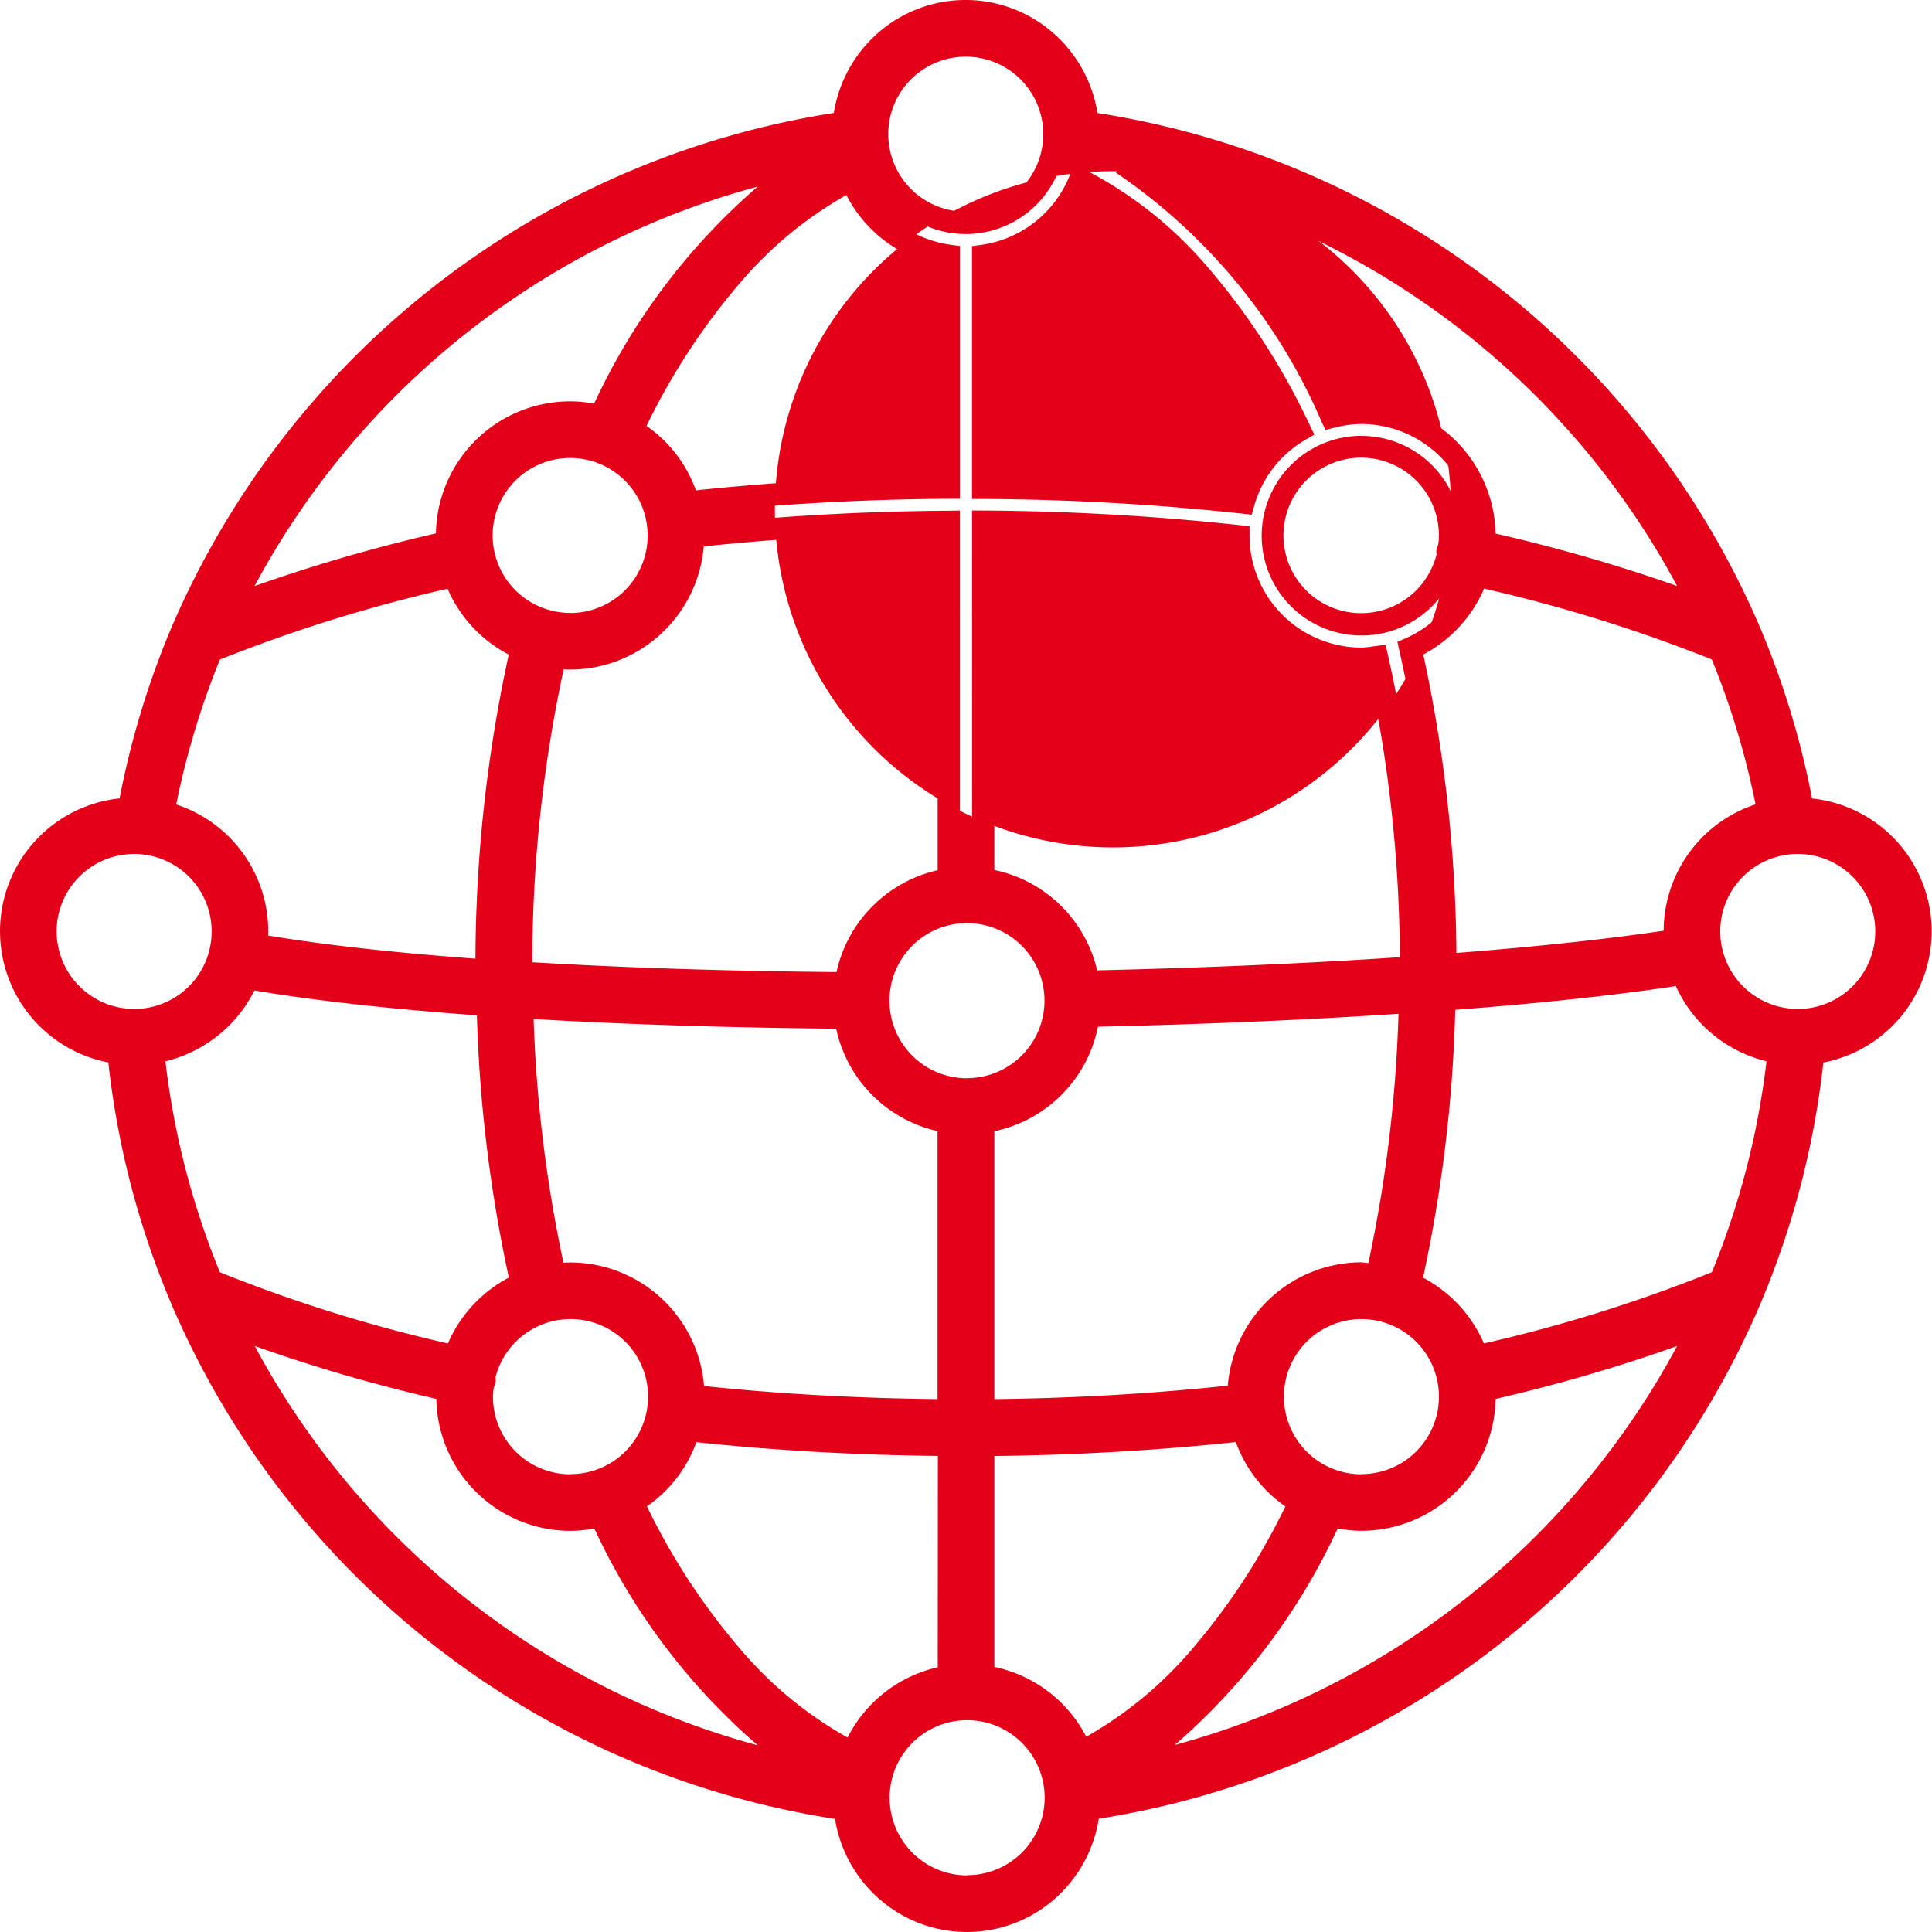 <svg height="60" viewBox="0 0 59.999 60" width="59.999" xmlns="http://www.w3.org/2000/svg"><g fill="#e50019"><path d="m3239.826 605.2a3.817 3.817 0 0 0 -3.664-3.8 26.349 26.349 0 0 0 -1.651-5.517v-.007a26.543 26.543 0 0 0 -20.558-15.783 3.8 3.8 0 0 0 -7.57 0 26.548 26.548 0 0 0 -20.548 15.781v.007a26.286 26.286 0 0 0 -1.649 5.517 3.8 3.8 0 0 0 -.324 7.577 26.3 26.3 0 0 0 1.972 7.694v.008a26.542 26.542 0 0 0 20.585 15.785 3.8 3.8 0 0 0 7.571-.009 26.544 26.544 0 0 0 20.521-15.776v-.008a26.365 26.365 0 0 0 1.973-7.693 3.814 3.814 0 0 0 3.342-3.776zm-6.222 10.855a47.082 47.082 0 0 1 -7.557 2.351 3.831 3.831 0 0 0 -2.074-2.255 44.322 44.322 0 0 0 1.056-8.832c2.882-.216 5.4-.485 7.4-.8a3.815 3.815 0 0 0 2.978 2.441 25.247 25.247 0 0 1 -1.807 7.097zm-22.9 12.283v-7.187a78.467 78.467 0 0 0 8.086-.464 3.811 3.811 0 0 0 1.743 2.251c-1.8 3.744-4.185 6.458-6.792 7.75a3.815 3.815 0 0 0 -3.035-2.348zm-4.052 2.375c-2.629-1.282-5.03-4-6.845-7.777a3.815 3.815 0 0 0 1.739-2.243 78.808 78.808 0 0 0 8.091.458v7.193a3.816 3.816 0 0 0 -2.983 2.371zm-19.918-14.658a25.209 25.209 0 0 1 -1.806-7.093 3.824 3.824 0 0 0 2.94-2.308 74.278 74.278 0 0 0 7.45.836 44.256 44.256 0 0 0 1.051 8.659 3.83 3.83 0 0 0 -2.077 2.256 47.148 47.148 0 0 1 -7.556-2.348zm.005-19.565a48.022 48.022 0 0 1 7.546-2.334 3.827 3.827 0 0 0 2.083 2.254 44.639 44.639 0 0 0 -1.083 9.864v.144c-2.835-.2-5.253-.471-7.172-.8a3.73 3.73 0 0 0 .042-.414 3.82 3.82 0 0 0 -2.913-3.7 25.289 25.289 0 0 1 1.499-5.012zm22.9-12.28v7.2a79.318 79.318 0 0 0 -8.1.46 3.814 3.814 0 0 0 -1.736-2.252c1.807-3.76 4.2-6.479 6.816-7.771a3.814 3.814 0 0 0 3.019 2.364zm4.072-2.363c2.624 1.287 5.021 4.011 6.831 7.778a3.813 3.813 0 0 0 -1.747 2.248 78.741 78.741 0 0 0 -8.088-.458v-7.205a3.817 3.817 0 0 0 3.004-2.361zm19.888 14.643a25.248 25.248 0 0 1 1.494 5.013 3.819 3.819 0 0 0 -2.909 3.7c0 .094.021.183.028.276-1.947.3-4.375.561-7.155.771a44.666 44.666 0 0 0 -1.082-9.834 3.826 3.826 0 0 0 2.073-2.258 48.048 48.048 0 0 1 7.552 2.334zm-11.147 19.342a3.824 3.824 0 0 0 -3.818 3.8 77.316 77.316 0 0 1 -7.928.455v-8.96a3.8 3.8 0 0 0 3.269-3.294c3.574-.079 6.953-.227 9.985-.434a43.132 43.132 0 0 1 -1.021 8.485 3.734 3.734 0 0 0 -.487-.05zm-20.744 3.8a3.825 3.825 0 0 0 -3.82-3.8 3.756 3.756 0 0 0 -.483.049 43.121 43.121 0 0 1 -1.016-8.322c2.993.184 6.371.3 10.045.326a3.807 3.807 0 0 0 3.2 3.234v8.961a77.6 77.6 0 0 1 -7.926-.443zm-5.354-13.361a43.554 43.554 0 0 1 1.051-9.6 3.764 3.764 0 0 0 .473.048 3.824 3.824 0 0 0 3.819-3.792 77.382 77.382 0 0 1 7.941-.453v11.113a3.808 3.808 0 0 0 -3.2 3.225c-3.693-.03-7.084-.142-10.075-.328-.003-.065-.009-.136-.009-.208zm13.849 3.833a2.752 2.752 0 1 1 2.753-2.752 2.756 2.756 0 0 1 -2.756 2.757zm3.76-3.345a3.806 3.806 0 0 0 -3.257-3.176v-11.102a77.5 77.5 0 0 1 7.927.451 3.824 3.824 0 0 0 3.819 3.8 3.762 3.762 0 0 0 .491-.05 43.537 43.537 0 0 1 1.048 9.589v.051c-3.038.213-6.433.363-10.028.442zm11.2-13.416c-.007.021-.03.029-.035.051s.018.059.017.091a10.5 10.5 0 1 1 .018-.142zm-24.529-.443a2.753 2.753 0 1 1 -2.754-2.754 2.756 2.756 0 0 1 2.753 2.759zm-5.454 26.329c.01-.026.036-.04.042-.068s-.018-.065-.018-.1a2.74 2.74 0 1 1 -.067.589 2.689 2.689 0 0 1 .041-.415zm24.521.421a2.753 2.753 0 1 1 2.752 2.753 2.757 2.757 0 0 1 -2.753-2.748zm19.059-14.453a2.753 2.753 0 1 1 -2.753-2.753 2.756 2.756 0 0 1 2.751 2.756zm-5.786-10.1a50.419 50.419 0 0 0 -6.718-2c0-.065.02-.127.02-.193a3.827 3.827 0 0 0 -3.822-3.822 3.78 3.78 0 0 0 -.921.125 18.224 18.224 0 0 0 -6.519-7.881 25.491 25.491 0 0 1 17.958 13.78zm-22.808-17.415a2.753 2.753 0 1 1 -2.752 2.754 2.758 2.758 0 0 1 2.75-2.745zm-4.831 3.649a18.214 18.214 0 0 0 -6.517 7.875 3.774 3.774 0 0 0 -.938-.13 3.826 3.826 0 0 0 -3.82 3.822c0 .07.017.136.021.206a50.405 50.405 0 0 0 -6.711 2 25.5 25.5 0 0 1 17.963-13.765zm-23.748 23.869a2.753 2.753 0 1 1 2.752 2.754 2.755 2.755 0 0 1 -2.752-2.754zm5.784 12.248a49.669 49.669 0 0 0 6.718 2c0 .068-.02.132-.02.2a3.824 3.824 0 0 0 3.82 3.82 3.78 3.78 0 0 0 .931-.128 18.208 18.208 0 0 0 6.511 7.864 25.488 25.488 0 0 1 -17.961-13.754zm22.832 17.413a2.753 2.753 0 1 1 2.753-2.754 2.758 2.758 0 0 1 -2.756 2.757zm4.822-3.657a18.238 18.238 0 0 0 6.5-7.859 3.776 3.776 0 0 0 .928.127 3.826 3.826 0 0 0 3.822-3.82c0-.068-.017-.132-.021-.2a49.617 49.617 0 0 0 6.716-2 25.5 25.5 0 0 1 -17.945 13.755z" transform="translate(-3180.173 -576.277)"/><path d="m3210.16 576.273a4.119 4.119 0 0 1 2.8 1.1 4.178 4.178 0 0 1 1.292 2.41 26.891 26.891 0 0 1 20.566 15.951l.01.024a26.632 26.632 0 0 1 1.616 5.312 4.149 4.149 0 0 1 .35 8.2 26.709 26.709 0 0 1 -1.962 7.51l-.015.037a26.893 26.893 0 0 1 -20.525 15.937 4.181 4.181 0 0 1 -1.289 2.417 4.126 4.126 0 0 1 -5.611 0 4.181 4.181 0 0 1 -1.292-2.411 26.889 26.889 0 0 1 -20.593-15.953l-.007-.018a26.643 26.643 0 0 1 -1.967-7.522 4.149 4.149 0 0 1 .35-8.2 26.6 26.6 0 0 1 1.617-5.321l.007-.016a26.9 26.9 0 0 1 20.556-15.949 4.179 4.179 0 0 1 1.291-2.411 4.118 4.118 0 0 1 2.806-1.097zm24.021 19.719a26.2 26.2 0 0 0 -20.284-15.564l-.27-.039-.026-.271a3.489 3.489 0 0 0 -1.107-2.238 3.435 3.435 0 0 0 -4.668 0 3.489 3.489 0 0 0 -1.106 2.239l-.025.271-.27.039a26.2 26.2 0 0 0 -20.276 15.571l-.006.015a26.007 26.007 0 0 0 -1.628 5.447l-.05.271-.275.012a3.458 3.458 0 0 0 -.294 6.888l.272.035.028.273a25.969 25.969 0 0 0 1.946 7.593l.007.017a26.2 26.2 0 0 0 20.313 15.571l.27.038.025.272a3.489 3.489 0 0 0 1.107 2.239 3.435 3.435 0 0 0 4.671 0 3.489 3.489 0 0 0 1.1-2.244l.025-.272.27-.039a26.2 26.2 0 0 0 20.246-15.557l.01-.023a26.039 26.039 0 0 0 1.947-7.592l.028-.273.272-.035a3.458 3.458 0 0 0 -.294-6.888l-.275-.011-.051-.271a26.067 26.067 0 0 0 -1.629-5.445zm-24.021-18.651a3.1 3.1 0 1 1 -3.1 3.1 3.1 3.1 0 0 1 3.1-3.1zm0 5.506a2.407 2.407 0 1 0 -2.406-2.406 2.41 2.41 0 0 0 2.406 2.406zm-4.9-1.851.245.635a17.833 17.833 0 0 0 -6.384 7.728l-.123.256-.275-.07a3.4 3.4 0 0 0 -.852-.12 3.479 3.479 0 0 0 -3.474 3.476.608.608 0 0 0 .007.067c0 .035.011.075.013.121l.015.291-.284.064a50.17 50.17 0 0 0 -6.665 1.981l-.819.31.386-.786a25.843 25.843 0 0 1 18.213-13.949zm-6.642 7.816a20.015 20.015 0 0 1 5.082-6.745 25.167 25.167 0 0 0 -15.626 12.406 51.626 51.626 0 0 1 5.633-1.636 4.171 4.171 0 0 1 4.166-4.1 3.768 3.768 0 0 1 .748.074zm16.456-7.812a25.836 25.836 0 0 1 18.2 13.953l.386.787-.819-.311a50.2 50.2 0 0 0 -6.672-1.982l-.284-.064.015-.291c0-.045.008-.085.013-.117a.577.577 0 0 0 .007-.058 3.48 3.48 0 0 0 -3.476-3.476 3.406 3.406 0 0 0 -.837.115l-.274.068-.122-.255a17.846 17.846 0 0 0 -6.386-7.734zm17.181 13.476a25.16 25.16 0 0 0 -15.622-12.4 20.027 20.027 0 0 1 5.085 6.752 3.772 3.772 0 0 1 .729-.074 4.173 4.173 0 0 1 4.167 4.089 51.7 51.7 0 0 1 5.641 1.628zm-18.732-13.1.335.165a12.519 12.519 0 0 1 3.828 3.041 21.526 21.526 0 0 1 3.162 4.9l.138.288-.276.161a3.457 3.457 0 0 0 -1.589 2.044l-.08.281-.29-.032a78.417 78.417 0 0 0 -8.052-.456h-.344v-7.85l.3-.043a3.478 3.478 0 0 0 2.732-2.147zm6.568 8.127a20.574 20.574 0 0 0 -2.924-4.464 12.128 12.128 0 0 0 -3.3-2.714 4.176 4.176 0 0 1 -2.823 2.176v6.575c2.562.027 5.082.17 7.5.427a4.139 4.139 0 0 1 1.548-2.003zm-13.292-8.123.139.348a3.474 3.474 0 0 0 2.744 2.144l.3.042v7.849h-.344a78.942 78.942 0 0 0 -8.062.458l-.291.032-.08-.282a3.457 3.457 0 0 0 -1.579-2.047l-.274-.161.138-.286a21.531 21.531 0 0 1 3.156-4.889 12.555 12.555 0 0 1 3.819-3.042zm2.489 3.124a4.171 4.171 0 0 1 -2.835-2.174 12.163 12.163 0 0 0 -3.288 2.713 20.593 20.593 0 0 0 -2.918 4.458 4.138 4.138 0 0 1 1.534 2c2.43-.257 4.953-.4 7.508-.429zm-11.414 5.3a3.1 3.1 0 1 1 -3.1 3.1 3.1 3.1 0 0 1 3.101-3.104zm0 5.506a2.407 2.407 0 1 0 -2.406-2.406 2.41 2.41 0 0 0 2.407 2.403zm24.573-5.5a3.1 3.1 0 0 1 3.1 3.1 3.03 3.03 0 0 1 -.048.486v.029l-.009.028v.039.031l-.007.031a3.1 3.1 0 1 1 -3.03-3.746zm2.381 3.4a2.024 2.024 0 0 0 .027-.3 2.414 2.414 0 1 0 -.072.576.415.415 0 0 1 0-.163.4.4 0 0 1 .045-.113zm-14.848-1.082v11.759l-.295.044a3.482 3.482 0 0 0 -2.912 2.932l-.043.3h-.3c-3.661-.029-7.057-.14-10.094-.329l-.322-.02v-.323c0-.03 0-.06 0-.09s0-.084 0-.126a43.939 43.939 0 0 1 1.06-9.675l.069-.306.311.039.114.015a2.355 2.355 0 0 0 .317.03 3.483 3.483 0 0 0 3.473-3.448v-.307l.306-.034a77.7 77.7 0 0 1 7.977-.455zm-.692 11.174v-10.476c-2.473.027-4.914.167-7.263.416a4.178 4.178 0 0 1 -4.151 3.825c-.071 0-.139 0-.2-.011a43.328 43.328 0 0 0 -.974 9.1c2.862.171 6.037.274 9.447.305a4.155 4.155 0 0 1 3.146-3.164zm1.068-11.174h.348a77.842 77.842 0 0 1 7.963.453l.307.034v.309a3.48 3.48 0 0 0 3.472 3.46 2.516 2.516 0 0 0 .342-.033l.1-.014.313-.041.069.307a43.92 43.92 0 0 1 1.057 9.666v.04.011.32l-.319.025c-3.09.212-6.468.359-10.042.438l-.3.007-.047-.3a3.479 3.479 0 0 0 -2.961-2.887l-.3-.04zm7.94 1.111c-2.344-.248-4.779-.387-7.248-.414v10.466a4.153 4.153 0 0 1 3.194 3.116c3.332-.077 6.491-.214 9.4-.408a43.242 43.242 0 0 0 -.971-8.933 2.2 2.2 0 0 1 -.221.012 4.175 4.175 0 0 1 -4.15-3.838zm7.523.506.3.069a48.432 48.432 0 0 1 7.6 2.353l.133.054.055.132a25.667 25.667 0 0 1 1.515 5.081l.062.322-.318.079a3.464 3.464 0 0 0 -2.646 3.362.911.911 0 0 0 .012.117c.005.04.012.085.015.134l.023.318-.315.049c-1.947.3-4.363.561-7.181.774l-.372.028v-.373a44.355 44.355 0 0 0 -1.073-9.758l-.063-.279.262-.115a3.487 3.487 0 0 0 1.885-2.055zm7.511 3.007a47.585 47.585 0 0 0 -7.072-2.2 4.185 4.185 0 0 1 -1.889 2.047 45.054 45.054 0 0 1 1.029 9.268c2.491-.194 4.652-.426 6.436-.69a4.151 4.151 0 0 1 2.854-3.925 24.924 24.924 0 0 0 -1.357-4.498zm-38.824-3.006.1.291a3.487 3.487 0 0 0 1.894 2.051l.264.114-.063.28a44.334 44.334 0 0 0 -1.074 9.788v.058s0 .057 0 .086v.371l-.37-.026c-2.854-.2-5.278-.473-7.207-.809l-.32-.056.035-.323c0-.046.011-.091.017-.136a1.858 1.858 0 0 0 .022-.24 3.463 3.463 0 0 0 -2.65-3.363l-.318-.078.062-.322a25.685 25.685 0 0 1 1.513-5.08l.055-.132.133-.054a48.406 48.406 0 0 1 7.6-2.352zm1.461 2.854a4.184 4.184 0 0 1 -1.9-2.044 47.562 47.562 0 0 0 -7.068 2.2 24.956 24.956 0 0 0 -1.357 4.5 4.151 4.151 0 0 1 2.858 3.943c0 .044 0 .087-.005.128 1.764.292 3.927.533 6.439.718a45.03 45.03 0 0 1 1.034-9.445zm-11.633 5.5a3.1 3.1 0 1 1 -3.1 3.1 3.1 3.1 0 0 1 3.101-3.1zm0 5.507a2.407 2.407 0 1 0 -2.406-2.408 2.411 2.411 0 0 0 2.407 2.407zm51.666-5.507a3.1 3.1 0 1 1 -3.1 3.1 3.1 3.1 0 0 1 3.1-3.1zm0 5.507a2.407 2.407 0 1 0 -2.408-2.408 2.41 2.41 0 0 0 2.408 2.407zm-25.8-3.352a3.1 3.1 0 1 1 -3.1 3.1 3.1 3.1 0 0 1 3.1-3.101zm0 5.5a2.407 2.407 0 1 0 -2.408-2.406 2.409 2.409 0 0 0 2.408 2.41zm22.456-3.625.1.265a3.472 3.472 0 0 0 2.708 2.219l.324.051-.034.327a25.622 25.622 0 0 1 -1.833 7.191l-.055.132-.131.055a47.476 47.476 0 0 1 -7.613 2.369l-.3.069-.1-.292a3.492 3.492 0 0 0 -1.886-2.051l-.262-.115.063-.279a44.025 44.025 0 0 0 1.048-8.763l.007-.314.313-.023c2.9-.217 5.387-.485 7.377-.8zm2.373 3.1a4.167 4.167 0 0 1 -2.816-2.334c-1.887.285-4.189.532-6.85.737a44.743 44.743 0 0 1 -1 8.318 4.193 4.193 0 0 1 1.89 2.043 46.624 46.624 0 0 0 7.079-2.212 24.908 24.908 0 0 0 1.696-6.545zm-47.376-2.973.273.048a73.866 73.866 0 0 0 7.415.832l.314.022.008.314a43.984 43.984 0 0 0 1.043 8.591l.063.279-.263.114a3.49 3.49 0 0 0 -1.888 2.052l-.1.292-.3-.069a47.532 47.532 0 0 1 -7.615-2.368l-.132-.055-.055-.132a25.591 25.591 0 0 1 -1.831-7.19l-.034-.327.325-.051a3.494 3.494 0 0 0 2.674-2.1zm7.327 1.548c-2.705-.2-5.026-.455-6.909-.773a4.2 4.2 0 0 1 -2.765 2.2 24.885 24.885 0 0 0 1.692 6.551 46.693 46.693 0 0 0 7.081 2.211 4.187 4.187 0 0 1 1.892-2.045 44.683 44.683 0 0 1 -.992-8.137zm29.331-.789-.009.379a43.536 43.536 0 0 1 -1.029 8.553l-.07.307-.312-.041-.1-.014a2.475 2.475 0 0 0 -.339-.032 3.482 3.482 0 0 0 -3.471 3.453v.308l-.306.034a77.608 77.608 0 0 1 -7.964.457h-.348v-9.611l.3-.04a3.46 3.46 0 0 0 2.971-2.995l.037-.3.3-.007c3.542-.078 6.9-.224 9.969-.433zm-1.645 8.472a42.87 42.87 0 0 0 .934-7.731c-2.9.191-6.031.326-9.333.4a4.153 4.153 0 0 1 -3.218 3.246v8.32c2.448-.027 4.883-.167 7.249-.418a4.178 4.178 0 0 1 4.15-3.831c.075.01.152.014.217.026zm-26.636-8.307.377.023c3.028.186 6.4.3 10.027.325h.3l.042.3a3.48 3.48 0 0 0 2.912 2.94l.295.044v9.607h-.348a77.941 77.941 0 0 1 -7.967-.445l-.307-.034v-.309a3.482 3.482 0 0 0 -3.474-3.459 2.443 2.443 0 0 0 -.331.031l-.108.015-.312.04-.069-.307a43.59 43.59 0 0 1 -1.024-8.389zm10.111 1.038c-3.378-.031-6.537-.133-9.4-.3a42.856 42.856 0 0 0 .927 7.571c.069-.007.139-.011.213-.011a4.176 4.176 0 0 1 4.153 3.838c2.3.243 4.741.379 7.251.406v-8.323a4.154 4.154 0 0 1 -3.148-3.177zm-8.256 8.326a3.1 3.1 0 1 1 -3.1 3.1 3.005 3.005 0 0 1 .047-.474l.006-.036.013-.034v-.008c0-.013 0-.026 0-.04v-.036l.008-.035a3.116 3.116 0 0 1 3.025-2.431zm0 5.507a2.407 2.407 0 1 0 -2.33-3 .418.418 0 0 1 0 .177.4.4 0 0 1 -.05.124 1.991 1.991 0 0 0 -.027.29 2.409 2.409 0 0 0 2.406 2.415zm24.563-5.507a3.1 3.1 0 1 1 -3.1 3.1 3.1 3.1 0 0 1 3.1-3.094zm0 5.507a2.407 2.407 0 1 0 -2.406-2.407 2.41 2.41 0 0 0 2.406 2.413zm-35.779-5.248.822.314a49.454 49.454 0 0 0 6.671 1.99l.286.065-.017.292c0 .044-.008.082-.012.116a.59.59 0 0 0 -.007.066 3.478 3.478 0 0 0 3.474 3.474 3.4 3.4 0 0 0 .846-.118l.274-.069.122.255a17.832 17.832 0 0 0 6.378 7.718l-.245.635a25.833 25.833 0 0 1 -18.2-13.948zm7.05 2.912a50.945 50.945 0 0 1 -5.638-1.642 25.157 25.157 0 0 0 15.62 12.4 20.011 20.011 0 0 1 -5.077-6.736 3.772 3.772 0 0 1 -.74.076 4.171 4.171 0 0 1 -4.165-4.092zm39.945-2.911-.388.79a25.845 25.845 0 0 1 -18.188 13.943l-.246-.635a17.858 17.858 0 0 0 6.367-7.713l.122-.255.274.069a3.4 3.4 0 0 0 .843.117 3.479 3.479 0 0 0 3.476-3.474.562.562 0 0 0 -.007-.063c0-.033-.01-.073-.013-.119l-.015-.291.284-.065a49.382 49.382 0 0 0 6.669-1.99zm-17.02 13.661a25.171 25.171 0 0 0 15.608-12.391 50.9 50.9 0 0 1 -5.636 1.642 4.172 4.172 0 0 1 -4.167 4.095 3.771 3.771 0 0 1 -.736-.075 20.039 20.039 0 0 1 -5.07 6.735zm2.4-10.163.08.282a3.454 3.454 0 0 0 1.585 2.047l.275.161-.138.287a21.565 21.565 0 0 1 -3.146 4.872 12.556 12.556 0 0 1 -3.8 3.038l-.335.166-.14-.347a3.473 3.473 0 0 0 -2.761-2.136l-.3-.04v-7.833h.344a78.225 78.225 0 0 0 8.05-.462zm1.044 2.753a4.135 4.135 0 0 1 -1.539-2c-2.439.26-4.958.406-7.5.433v6.552a4.17 4.17 0 0 1 2.854 2.167 12.173 12.173 0 0 0 3.275-2.709 20.62 20.62 0 0 0 2.906-4.438zm-18.793-2.746.29.032a78.6 78.6 0 0 0 8.055.456h.344v7.834l-.295.044a3.478 3.478 0 0 0 -2.714 2.154l-.137.348-.336-.164a12.481 12.481 0 0 1 -3.835-3.037 21.527 21.527 0 0 1 -3.17-4.9l-.138-.287.275-.161a3.459 3.459 0 0 0 1.582-2.04zm8 1.177c-2.57-.027-5.091-.171-7.5-.427a4.142 4.142 0 0 1 -1.535 1.994 20.567 20.567 0 0 0 2.931 4.468 12.085 12.085 0 0 0 3.3 2.71 4.177 4.177 0 0 1 2.8-2.182zm.91 7.514a3.1 3.1 0 1 1 -3.1 3.1 3.1 3.1 0 0 1 3.095-3.094zm0 5.507a2.407 2.407 0 1 0 -2.408-2.408 2.41 2.41 0 0 0 2.403 2.414z" transform="translate(-3180.169 -576.273)"/></g></svg>